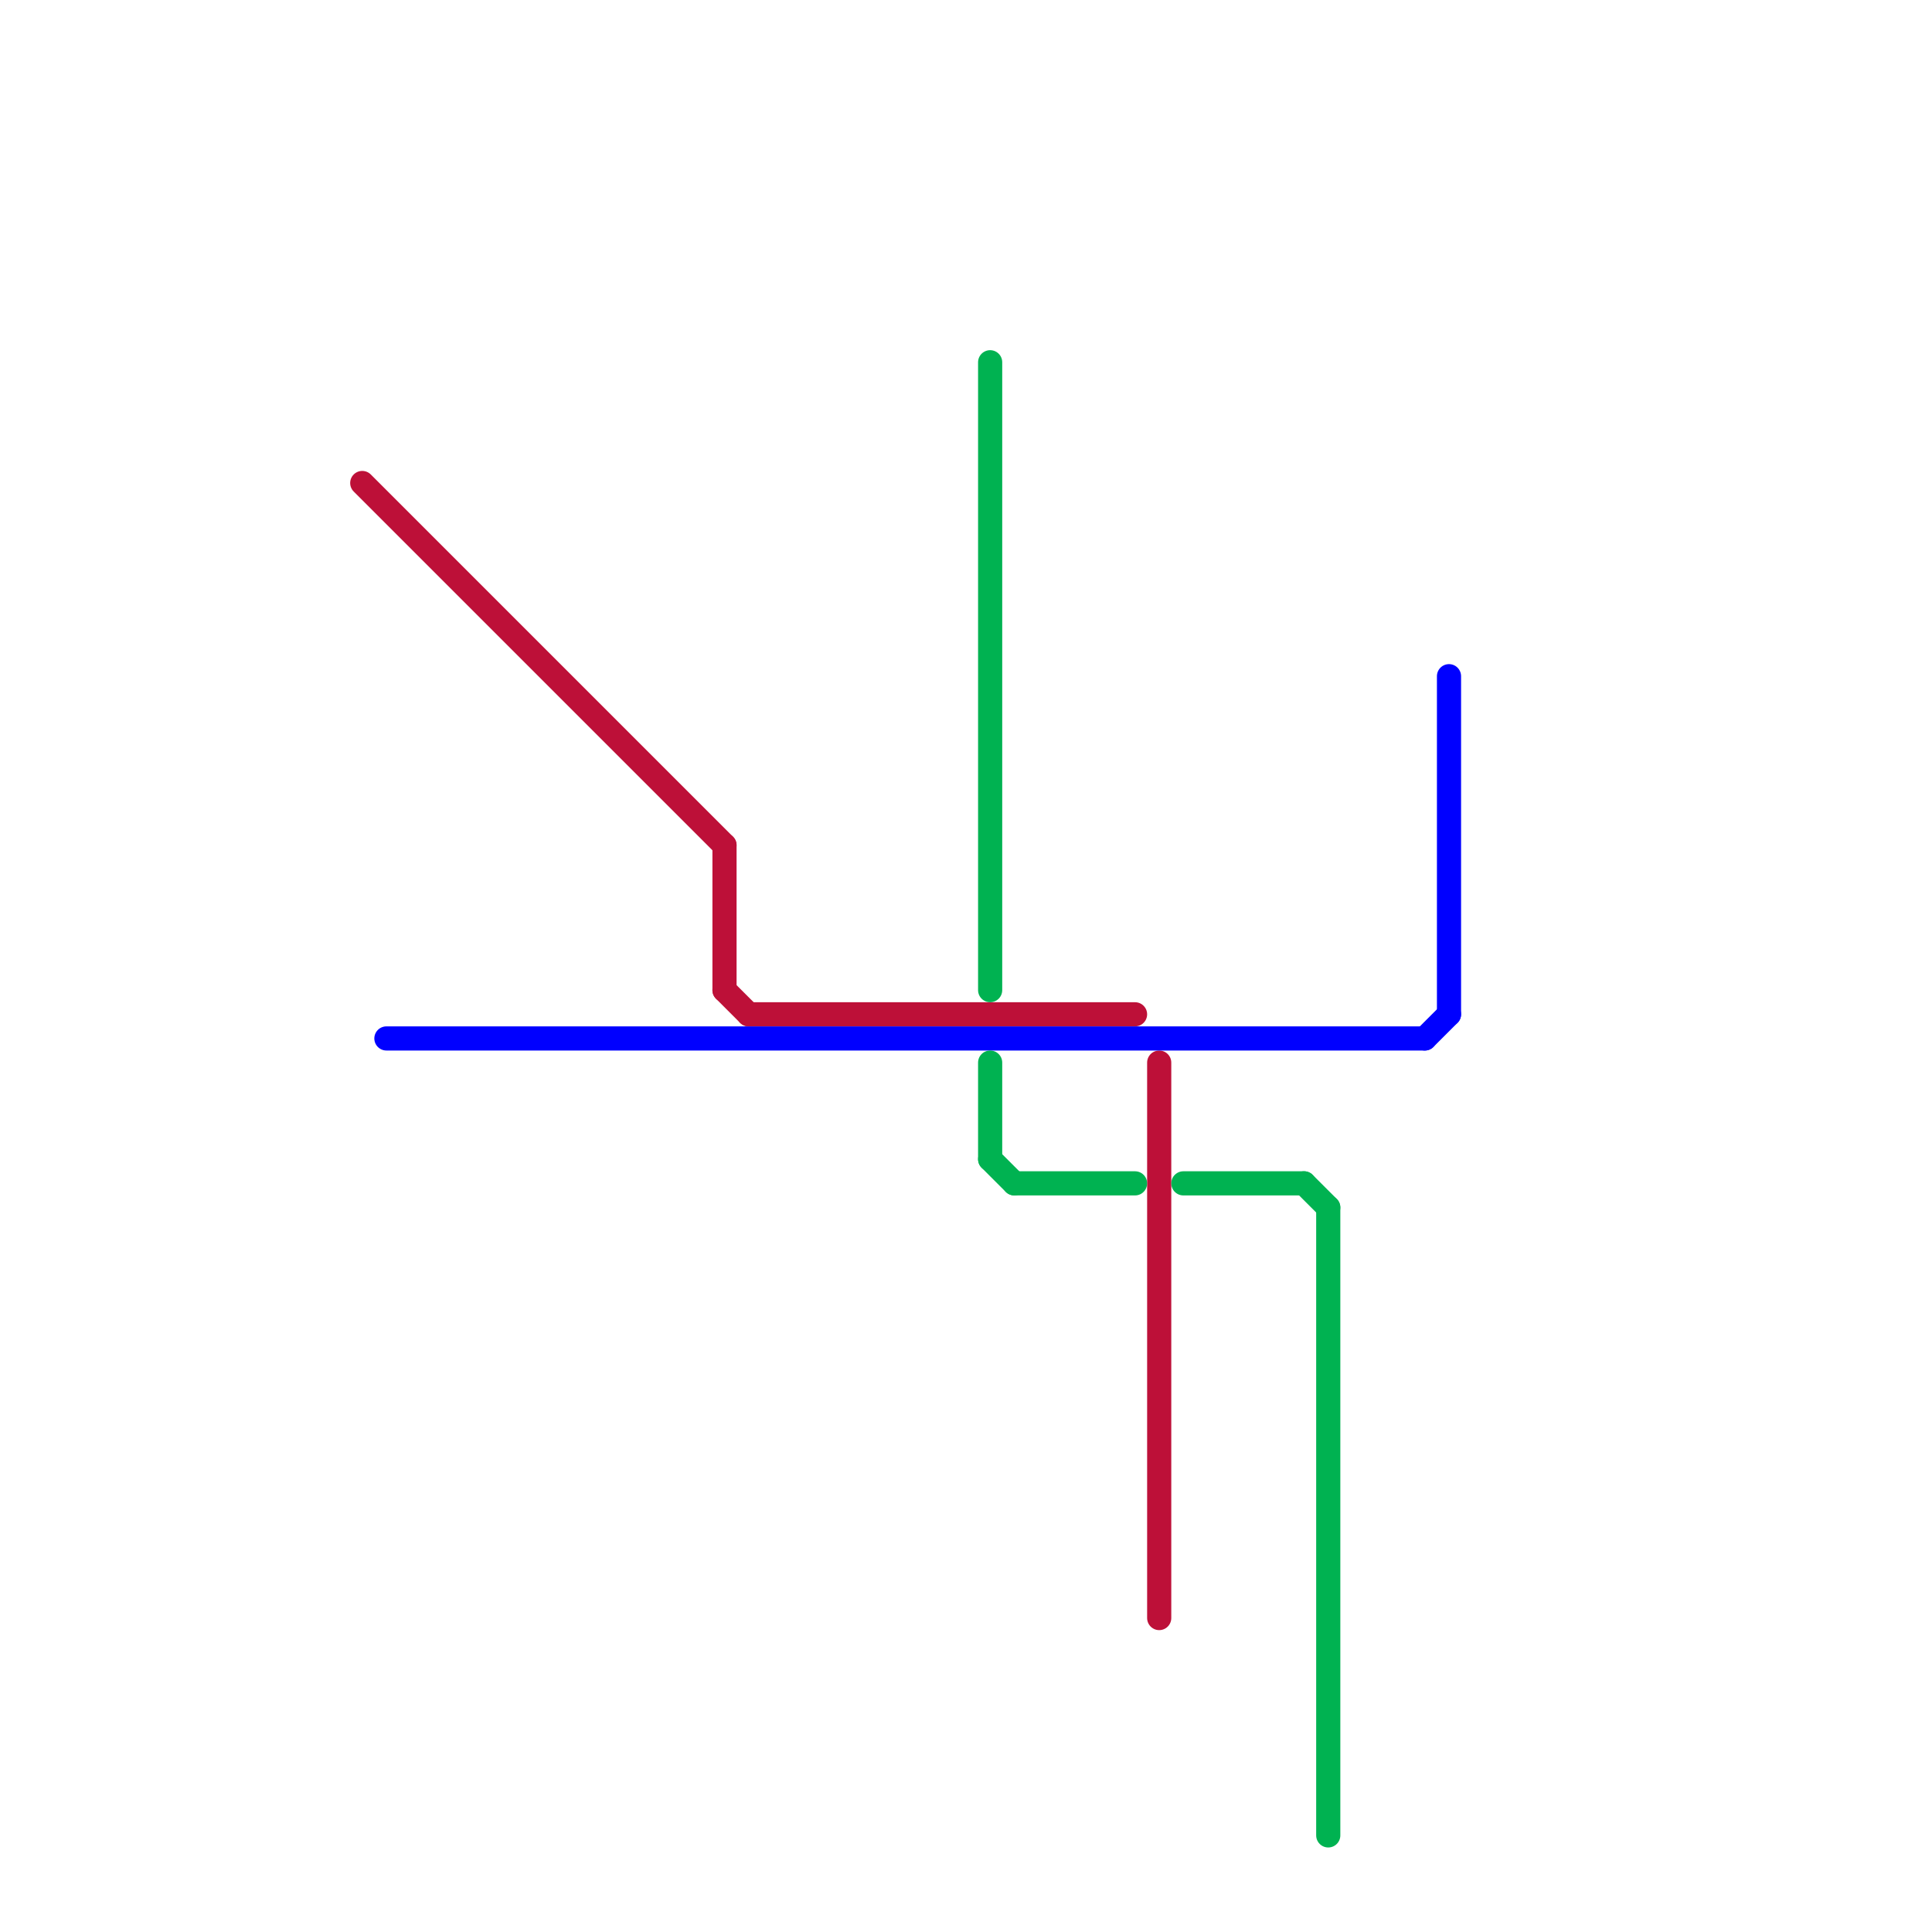 
<svg version="1.1" xmlns="http://www.w3.org/2000/svg" viewBox="0 0 80 80">
<style>line { stroke-width: 1; fill: none; stroke-linecap: round; stroke-linejoin: round; } .c0 { stroke: #bd1038 } .c1 { stroke: #0000ff } .c2 { stroke: #00b251 }</style><line class="c0" x1="30" y1="41" x2="31" y2="42"/><line class="c0" x1="31" y1="42" x2="47" y2="42"/><line class="c0" x1="48" y1="44" x2="48" y2="67"/><line class="c0" x1="15" y1="20" x2="30" y2="35"/><line class="c0" x1="30" y1="35" x2="30" y2="41"/><line class="c1" x1="60" y1="28" x2="60" y2="42"/><line class="c1" x1="59" y1="43" x2="60" y2="42"/><line class="c1" x1="16" y1="43" x2="59" y2="43"/><line class="c2" x1="49" y1="49" x2="54" y2="49"/><line class="c2" x1="41" y1="48" x2="42" y2="49"/><line class="c2" x1="55" y1="50" x2="55" y2="76"/><line class="c2" x1="42" y1="49" x2="47" y2="49"/><line class="c2" x1="54" y1="49" x2="55" y2="50"/><line class="c2" x1="41" y1="44" x2="41" y2="48"/><line class="c2" x1="41" y1="15" x2="41" y2="41"/>


</svg>

